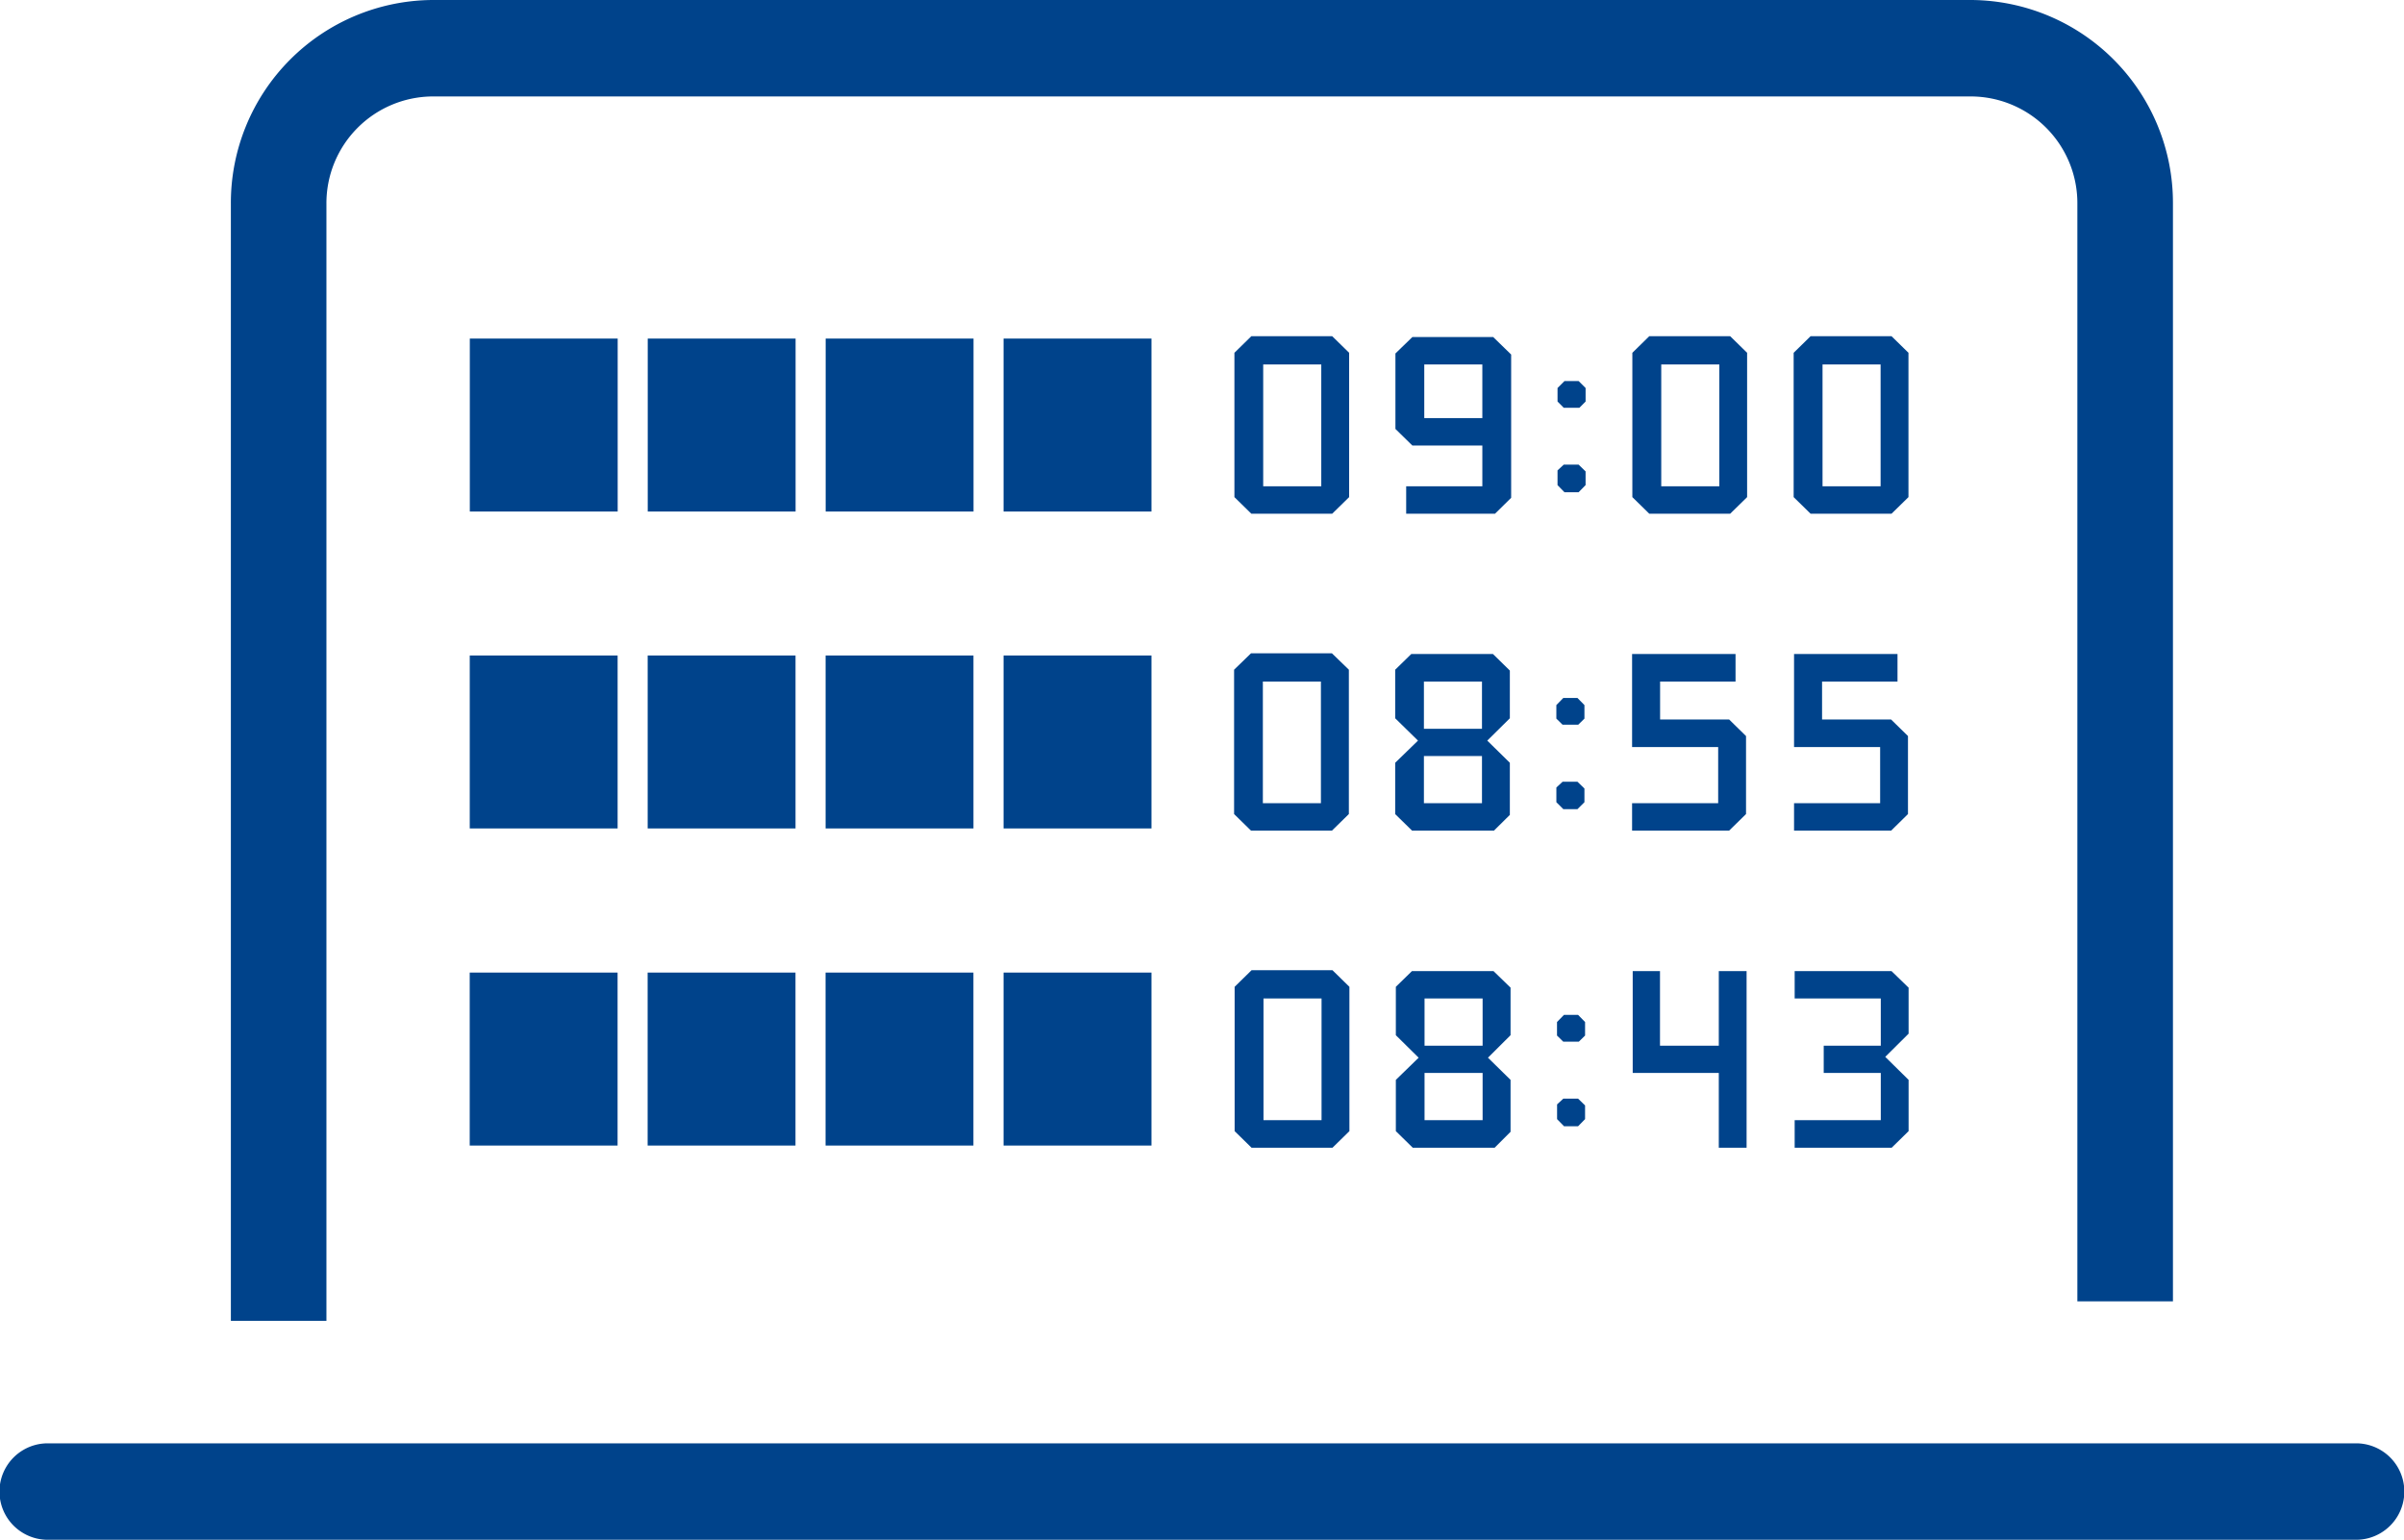 <svg xmlns="http://www.w3.org/2000/svg" width="142.031" height="91" viewBox="0 0 142.031 91">
  <defs>
    <style>
      .cls-1 {
        fill: #00438b;
        fill-rule: evenodd;
      }
    </style>
  </defs>
  <path id="icon_time_control.svg" class="cls-1" d="M255.255,2614.04a6.309,6.309,0,0,1,6.267-6.34h90.914a6.307,6.307,0,0,1,6.266,6.34v64.87h5.647v-64.87A11.99,11.99,0,0,0,352.436,2602H261.522a11.99,11.99,0,0,0-11.913,12.04v66.02h5.646v-66.02Zm119.914,73.26H238.788a2.85,2.85,0,0,0,0,5.7H375.169A2.85,2.85,0,0,0,375.169,2687.3Zm-60.492-54.94,1-.98v-8.53l-1-.98H309.9l-1,.98v8.53l1,0.98h4.781Zm-4.077-8.82h3.431v7.2H310.6v-7.2Zm14.647-.59-1.058-1.03h-4.777l-1,.97v4.46l1,0.98h4.135v2.41h-4.5v1.62h5.249l0.953-.94v-8.47Zm-1.7,3.76h-3.431v-3.17h3.431v3.17Zm6.1,3.15-0.412-.4h-0.879l-0.367.34v0.87l0.41,0.42h0.836l0.412-.42v-0.81Zm0-4.93-0.412-.41H328.4l-0.41.41v0.8l0.367,0.37h0.924l0.367-.37v-0.8Zm9.543-2.08-1-.98h-4.78l-1,.98v8.53l1,0.98h4.78l1-.98v-8.53Zm-1.642,7.89h-3.431v-7.2h3.431v7.2Zm10.175,1.62,1-.98v-8.53l-1-.98H342.94l-1,.98v8.53l1,0.98h4.781Zm-4.077-8.82h3.431v7.2h-3.431v-7.2Zm-71.184-1.53h-8.736v10.22h8.736v-10.22Zm10.511,0h-8.735v10.22h8.735v-10.22Zm10.512,0h-8.735v10.22h8.735v-10.22Zm10.512,0H295.26v10.22H304v-10.22Zm4.883,28.1,1,0.98h4.781l1-.98v-8.53l-1-.97h-4.781l-1,.97v8.53Zm1.7-7.83h3.43v7.19h-3.43v-7.19Zm7.815,7.83,1,0.98h4.837l0.94-.93v-3.08l-1.334-1.31,1.334-1.32v-2.82l-1-.98h-4.821l-0.953.93v2.87l1.347,1.32-1.347,1.31v3.03Zm1.7-7.83h3.431v2.79h-3.431v-2.79Zm0,4.4h3.431v2.79h-3.431v-2.79Zm9.117-1.85,0.367-.36v-0.8l-0.412-.42H328.33l-0.41.42v0.8l0.367,0.36h0.924Zm-1.291,4.58,0.41,0.41h0.836l0.412-.41v-0.81l-0.412-.4h-0.879l-0.367.34v0.87Zm4.473,0.06v1.62h5.732l1-.98v-4.61l-1-.98h-4.077v-2.24h4.457v-1.63h-6.112v5.5h5.086v3.32h-5.086Zm16.3,0.64v-4.61l-1-.98h-4.076v-2.24h4.457v-1.63h-6.112v5.5h5.086v3.32h-5.086v1.62H347.7Zm-76.236-9.37h-8.736v10.22h8.736v-10.22Zm10.511,0h-8.735v10.22h8.735v-10.22Zm10.512,0h-8.735v10.22h8.735v-10.22Zm10.512,0H295.26v10.22H304v-10.22Zm10.7,29.09,1-.98v-8.53l-1-.98h-4.781l-1,.98v8.53l1,0.98H314.7Zm-4.076-8.82h3.43v7.19h-3.43v-7.19Zm14.588-.65-1-.97H319.39l-0.953.93v2.86l1.347,1.33-1.347,1.31v3.03l1,0.98h4.837l0.94-.94v-3.07l-1.334-1.31,1.334-1.33v-2.82Zm-1.642,7.84h-3.431v-2.79h3.431v2.79Zm0-4.4h-3.431v-2.79h3.431v2.79Zm5.641,4.76,0.412-.42v-0.81l-0.412-.4H328.33l-0.367.34v0.87l0.41,0.42h0.836Zm0.412-6.16-0.412-.42h-0.836l-0.41.42v0.8l0.367,0.36h0.924l0.367-.36v-0.8Zm9.543,7.43v-10.44h-1.642v4.41h-3.474v-4.41h-1.612v6.02h5.086v4.42h1.642Zm9.561-9.47-1-.97H342v1.62h5.088v2.79h-3.372v1.61h3.372v2.79H342v1.63h5.731l1-.98v-3.03l-1.379-1.36,1.379-1.37v-2.73Zm-85,9.34h8.736v-10.22h-8.736v10.22Zm10.512,0h8.735v-10.22h-8.735v10.22Zm10.512,0h8.735v-10.22h-8.735v10.22Zm10.512,0H304v-10.22H295.26v10.22Z" transform="translate(-235.969 -2602)"/>
</svg>
